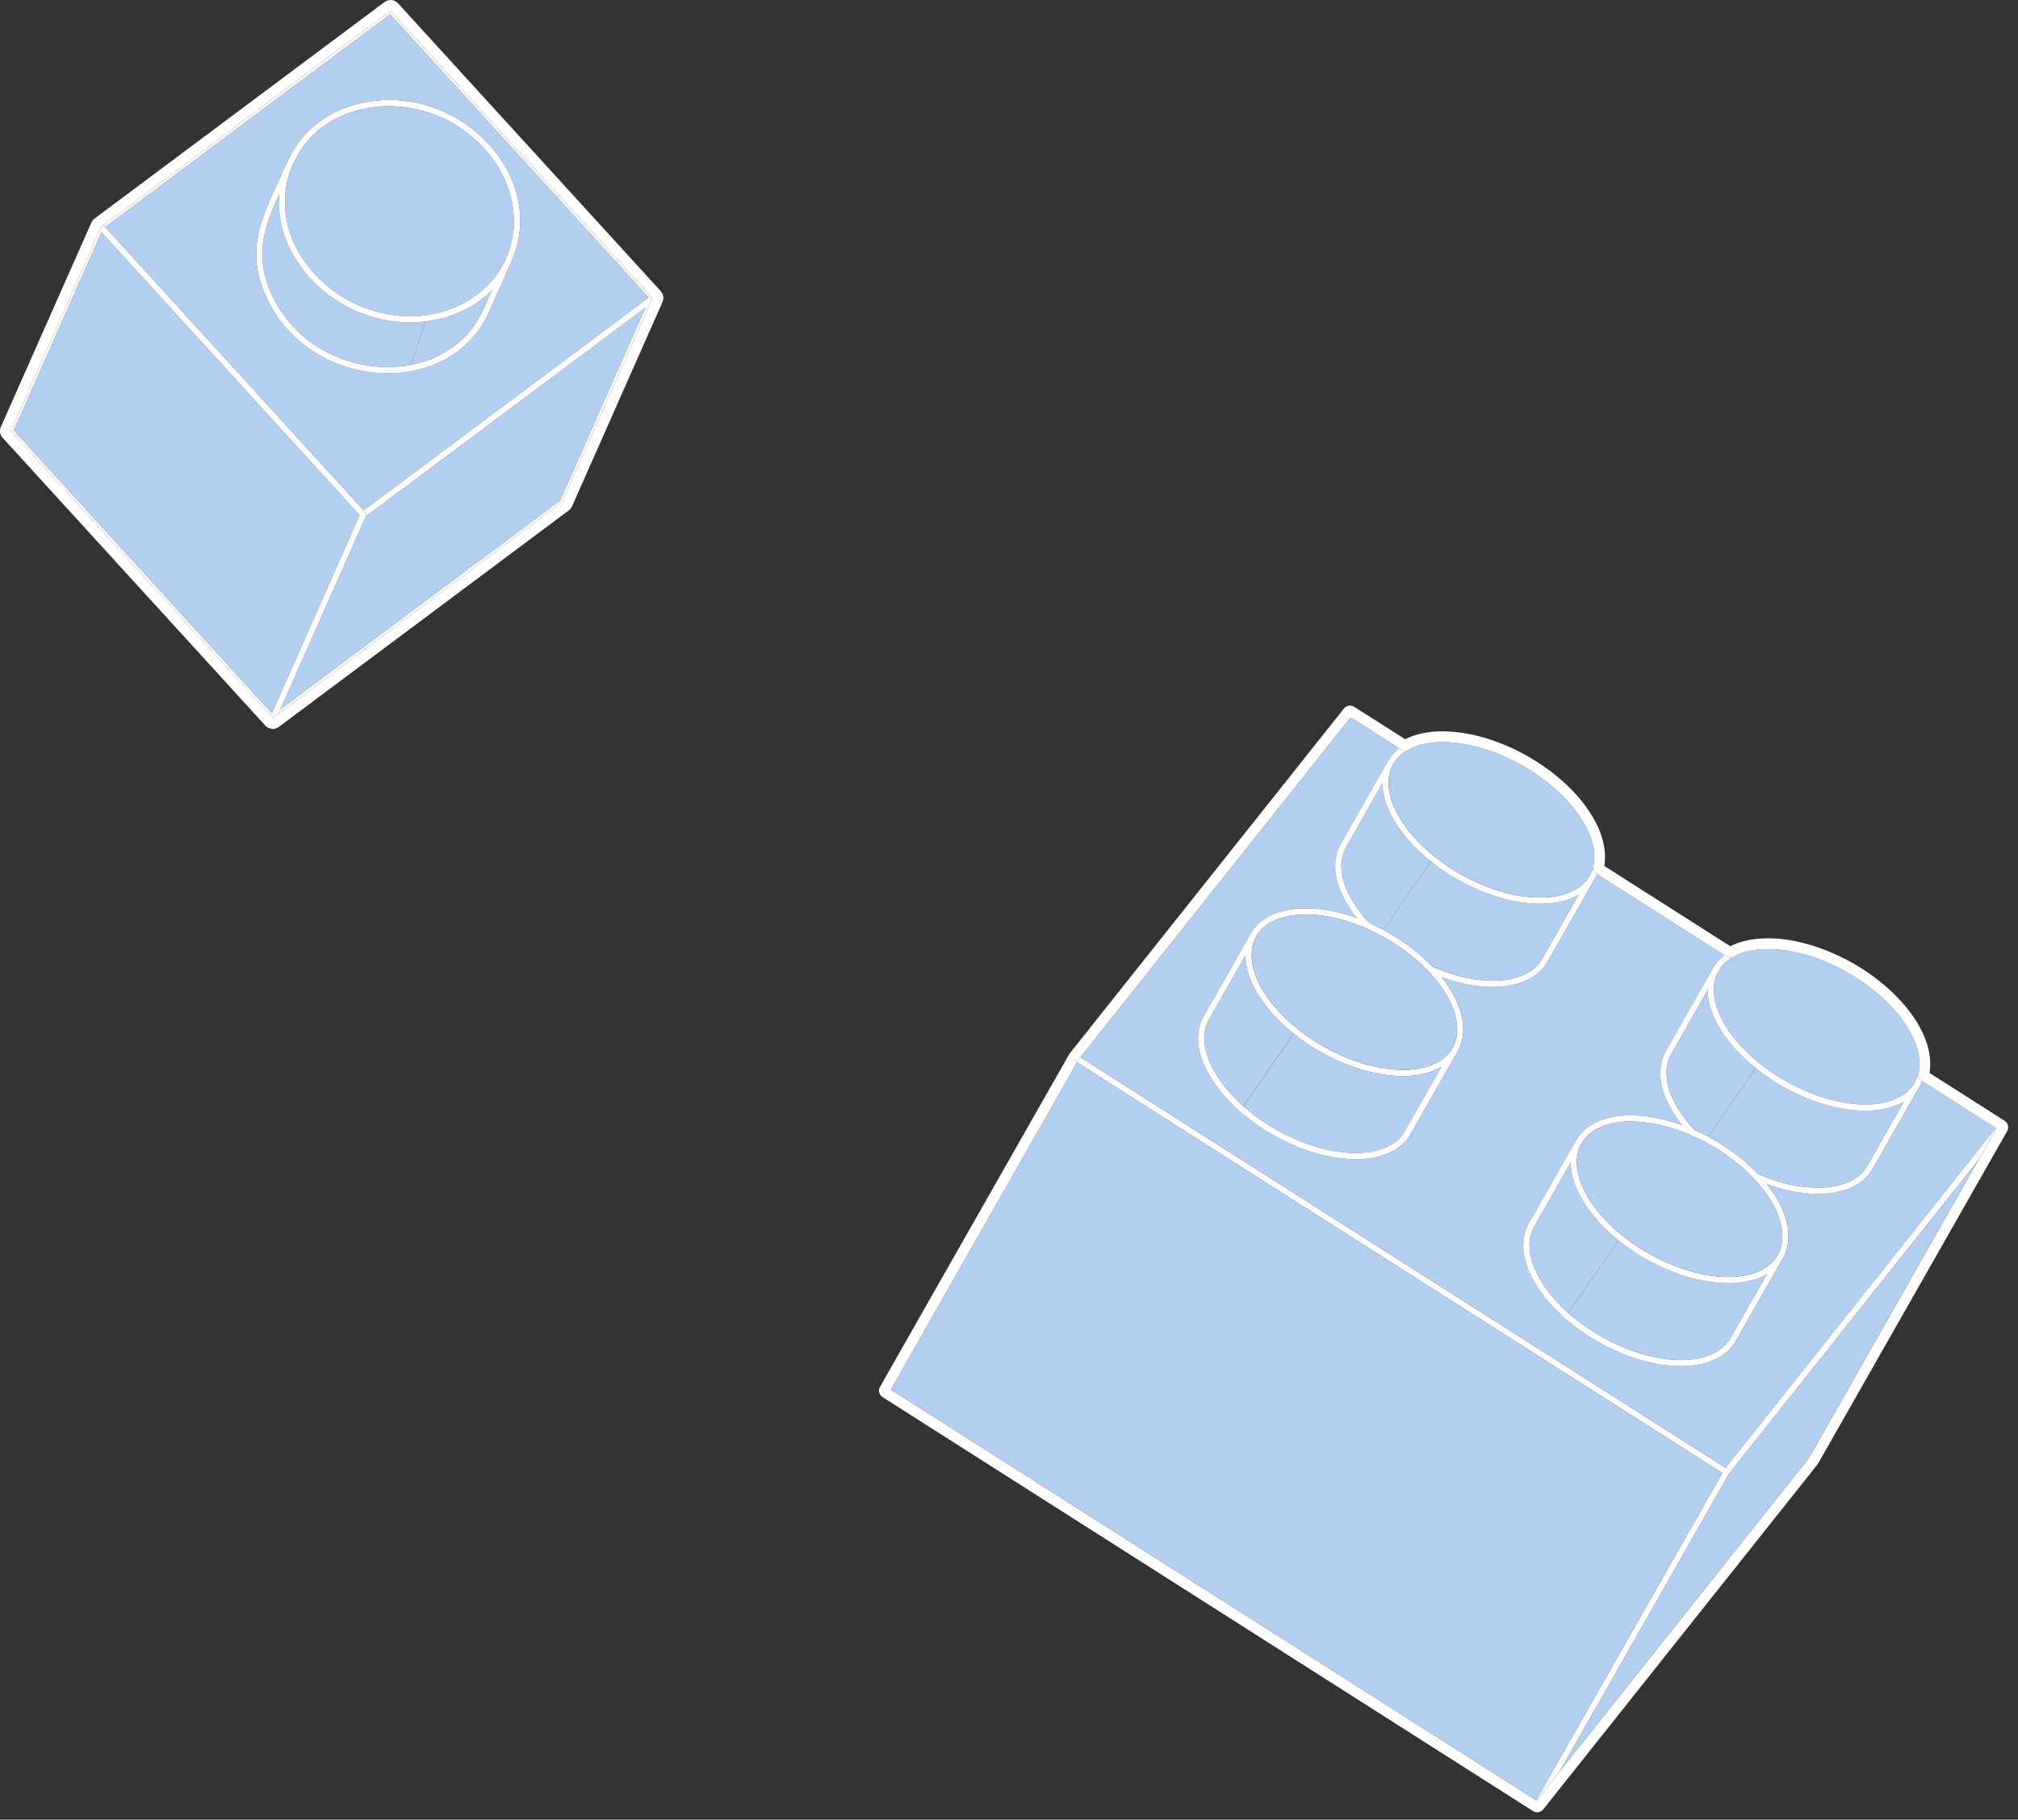 <svg width="163" height="147" viewBox="0 0 163 147" fill="none" xmlns="http://www.w3.org/2000/svg">
<rect x="0" y="0" width="163" height="147" fill="#333333" stroke="none"/>
<path d="M35.353 28.778C35.998 28.459 36.603 28.056 37.153 27.568C38.03 26.792 38.503 26.118 39.078 24.93C39.337 24.344 39.56 23.841 39.751 23.412C38.964 24.228 37.999 24.866 36.882 25.317C36.786 25.357 36.688 25.397 36.589 25.433C35.87 25.701 35.118 25.883 34.35 25.973L33.194 29.48C33.963 29.334 34.686 29.098 35.351 28.778H35.353Z" fill="#B3CFEF"/>
<path d="M33.196 29.48L34.351 25.973C33.949 26.021 33.545 26.046 33.137 26.046C30.356 26.046 27.496 24.938 25.377 22.808C23.327 20.749 22.347 18.196 22.548 15.695C21.268 18.517 20.515 20.759 22.034 23.951C23.705 27.466 27.401 29.699 31.453 29.654C32.055 29.646 32.638 29.587 33.197 29.48H33.196Z" fill="#B3CFEF"/>
<path d="M52.16 24.834L37.176 36.024L29.544 41.724L24.809 52.419L22.645 57.309L45.261 40.419L52.16 24.834Z" fill="#B3CFEF"/>
<path d="M25.728 22.459C27.752 24.493 30.483 25.553 33.135 25.554C35.063 25.554 36.947 24.994 38.488 23.841C39.451 23.121 40.196 22.244 40.706 21.264C40.794 21.064 40.842 20.956 40.861 20.914C40.864 20.899 40.869 20.884 40.875 20.87C41.214 20.104 41.417 19.306 41.489 18.501C41.491 18.466 41.495 18.433 41.498 18.398C41.55 17.561 41.463 16.692 41.23 15.815C41.061 15.182 40.828 14.577 40.539 14.007C40.237 13.437 39.867 12.885 39.43 12.36C38.033 10.682 36.172 9.511 34.16 8.951C33.672 8.821 33.168 8.721 32.651 8.658C32.235 8.607 31.825 8.581 31.422 8.578C30.674 8.578 29.924 8.663 29.188 8.839C27.773 9.176 26.584 9.765 25.628 10.597C25.582 10.637 25.536 10.678 25.491 10.719C25.471 10.737 25.453 10.756 25.433 10.774C25.32 10.881 25.21 10.99 25.104 11.103C25.093 11.114 25.082 11.126 25.072 11.137C24.977 11.24 24.885 11.346 24.796 11.454C24.768 11.487 24.74 11.519 24.714 11.553C24.682 11.594 24.651 11.634 24.618 11.675C24.284 12.116 23.991 12.6 23.744 13.13C23.713 13.195 23.689 13.247 23.664 13.291C22.328 16.339 23.104 19.825 25.73 22.462L25.728 22.459Z" fill="#B3CFEF"/>
<path d="M52.402 24.034L31.513 1.145L8.488 18.342L18.527 29.342L29.376 41.23L52.403 24.033L52.402 24.034ZM21.585 24.166C19.805 20.422 21.005 17.837 22.523 14.564C22.743 14.09 22.97 13.601 23.195 13.091C23.208 13.064 23.224 13.04 23.244 13.019C23.256 12.993 23.276 12.952 23.292 12.916C24.668 9.955 27.194 8.8 29.071 8.352C32.959 7.426 37.174 8.873 39.809 12.039C42.06 14.742 42.63 18.114 41.33 21.061C41.32 21.094 41.307 21.124 41.298 21.146C41.265 21.223 41.196 21.375 41.061 21.68C40.82 22.223 40.363 23.251 39.501 25.197C38.139 28.253 35.133 30.104 31.456 30.149C31.409 30.149 31.363 30.149 31.316 30.149C27.128 30.149 23.318 27.811 21.584 24.163L21.585 24.166Z" fill="#B3CFEF"/>
<path d="M31.512 1.145L52.401 24.034L29.374 41.231L18.524 29.344L29.525 41.398C29.591 41.469 29.608 41.575 29.568 41.665L29.542 41.725L37.175 36.024L52.157 24.834L45.259 40.42L22.644 57.309L22.486 57.665L45.414 40.542L52.47 24.602L52.7 24.081L31.536 0.89L8.357 18.202L8.485 18.343L31.511 1.146L31.512 1.145Z" fill="white"/>
<path d="M31.458 30.149C35.135 30.104 38.141 28.253 39.502 25.197C40.363 23.251 40.821 22.223 41.062 21.68C41.199 21.375 41.266 21.223 41.299 21.146C41.309 21.125 41.322 21.095 41.331 21.061C42.629 18.114 42.062 14.742 39.81 12.039C37.174 8.873 32.959 7.425 29.073 8.352C27.196 8.8 24.669 9.955 23.293 12.916C23.276 12.954 23.257 12.993 23.245 13.019C23.225 13.04 23.209 13.064 23.197 13.091C22.971 13.601 22.744 14.09 22.525 14.564C21.006 17.836 19.807 20.422 21.586 24.166C23.32 27.814 27.13 30.152 31.319 30.152C31.366 30.152 31.412 30.152 31.459 30.152L31.458 30.149ZM23.742 13.126C23.989 12.597 24.281 12.112 24.616 11.672C24.648 11.631 24.679 11.589 24.711 11.549C24.737 11.515 24.766 11.483 24.793 11.45C24.883 11.342 24.974 11.235 25.07 11.134C25.081 11.123 25.092 11.11 25.102 11.099C25.209 10.986 25.318 10.877 25.43 10.771C25.45 10.752 25.469 10.733 25.489 10.715C25.533 10.674 25.579 10.633 25.625 10.593C26.582 9.763 27.771 9.173 29.185 8.835C29.922 8.659 30.672 8.575 31.419 8.574C31.822 8.578 32.232 8.604 32.649 8.654C33.166 8.718 33.669 8.817 34.158 8.947C36.17 9.507 38.03 10.679 39.427 12.356C39.865 12.882 40.234 13.434 40.537 14.003C40.826 14.575 41.06 15.179 41.227 15.811C41.46 16.688 41.547 17.557 41.495 18.394C41.493 18.429 41.489 18.462 41.486 18.497C41.413 19.304 41.211 20.101 40.873 20.866C40.867 20.881 40.862 20.896 40.858 20.91C40.839 20.953 40.792 21.061 40.703 21.26C40.194 22.241 39.449 23.118 38.485 23.837C36.944 24.99 35.06 25.55 33.132 25.55C30.481 25.55 27.75 24.491 25.725 22.455C23.099 19.816 22.323 16.331 23.659 13.283C23.684 13.24 23.709 13.188 23.739 13.122L23.742 13.126ZM22.032 23.953C20.514 20.759 21.266 18.518 22.547 15.697C22.346 18.196 23.326 20.749 25.376 22.81C27.494 24.939 30.354 26.047 33.136 26.047C33.543 26.047 33.948 26.023 34.35 25.974C35.118 25.883 35.87 25.703 36.589 25.434C36.687 25.397 36.784 25.358 36.882 25.319C37.999 24.869 38.964 24.229 39.751 23.413C39.56 23.842 39.338 24.346 39.078 24.932C38.503 26.119 38.03 26.795 37.153 27.57C36.602 28.056 35.997 28.46 35.353 28.78C34.687 29.099 33.963 29.335 33.196 29.481C32.636 29.588 32.054 29.647 31.451 29.655C27.4 29.701 23.704 27.467 22.032 23.953Z" fill="white"/>
<path d="M8.192 18.755L1.103 34.769L21.963 57.625L29.052 41.612L8.192 18.755Z" fill="#B3CFEF"/>
<path d="M22.487 57.665L22.645 57.309L24.809 52.419L29.544 41.725L29.57 41.665C29.609 41.575 29.592 41.471 29.526 41.398L18.526 29.343L8.487 18.343L8.358 18.202L8.171 18.342C8.171 18.342 8.168 18.345 8.167 18.346C8.164 18.349 8.163 18.353 8.161 18.357L0.878 34.806L22.042 57.998L22.487 57.666V57.665ZM1.103 34.769L8.193 18.756L29.051 41.612L21.963 57.627L1.103 34.769Z" fill="white"/>
<path d="M21.488 58.67C21.502 58.684 21.516 58.696 21.528 58.706C21.543 58.719 21.559 58.73 21.576 58.74C21.59 58.748 21.604 58.757 21.618 58.766C21.652 58.786 21.687 58.803 21.721 58.818C21.742 58.827 21.764 58.835 21.781 58.841C21.818 58.854 21.857 58.862 21.895 58.87C21.913 58.874 21.933 58.877 21.957 58.88C21.985 58.882 22.014 58.884 22.041 58.884C22.068 58.884 22.097 58.882 22.124 58.879C22.128 58.879 22.132 58.879 22.135 58.879C22.148 58.877 22.159 58.875 22.166 58.874C22.212 58.866 22.247 58.854 22.257 58.85C22.289 58.841 22.32 58.833 22.349 58.82C22.392 58.802 22.428 58.782 22.454 58.765C22.474 58.755 22.497 58.741 22.522 58.721L45.948 41.227C46.06 41.144 46.149 41.032 46.205 40.906L53.514 24.394C53.52 24.379 53.526 24.362 53.532 24.344C53.557 24.276 53.573 24.212 53.579 24.15C53.581 24.135 53.582 24.119 53.582 24.102C53.584 24.038 53.578 23.971 53.565 23.903C53.561 23.887 53.558 23.871 53.553 23.855C53.532 23.779 53.502 23.708 53.462 23.643C53.455 23.633 53.446 23.619 53.437 23.607C53.417 23.578 53.396 23.55 53.371 23.522L32.147 0.265C31.864 -0.044 31.399 -0.089 31.063 0.162L7.64 17.657C7.631 17.663 7.623 17.67 7.615 17.676C7.607 17.684 7.598 17.691 7.59 17.699C7.556 17.728 7.526 17.759 7.501 17.789C7.488 17.806 7.474 17.824 7.463 17.841C7.443 17.87 7.426 17.898 7.408 17.929C7.398 17.945 7.39 17.964 7.382 17.979L0.069 34.488C-0.061 34.782 -0.005 35.125 0.212 35.363L21.435 58.62C21.454 58.639 21.472 58.657 21.488 58.67ZM8.162 18.347C8.162 18.347 8.158 18.351 8.156 18.352C8.158 18.351 8.159 18.348 8.162 18.347ZM8.161 18.356C8.161 18.356 8.164 18.348 8.167 18.345C8.168 18.345 8.169 18.342 8.171 18.341L8.358 18.201L31.537 0.888L52.702 24.08L52.471 24.601L45.415 40.541L22.487 57.664L22.042 57.996L0.878 34.805L8.161 18.356Z" fill="white"/>
<path d="M138.023 91.847C138.231 91.959 138.435 92.074 138.637 92.193C138.641 92.196 138.645 92.198 138.65 92.201C139.095 92.463 139.525 92.746 139.937 93.045C139.973 93.071 140.008 93.098 140.044 93.124C140.123 93.181 140.201 93.24 140.276 93.298C140.394 93.387 140.509 93.479 140.623 93.57C140.639 93.583 140.654 93.597 140.67 93.609C140.796 93.712 140.918 93.815 141.04 93.92C141.046 93.925 141.052 93.931 141.06 93.937C141.397 94.233 141.715 94.535 142.008 94.845C142.014 94.847 142.019 94.85 142.025 94.852C142.082 94.877 142.142 94.902 142.203 94.927C142.245 94.944 142.288 94.961 142.333 94.98C142.339 94.982 142.345 94.985 142.35 94.987C142.966 95.234 143.849 95.54 144.843 95.741C144.909 95.755 144.976 95.767 145.043 95.779C145.055 95.782 145.068 95.784 145.079 95.787C145.622 95.884 146.189 95.944 146.767 95.949C147.259 95.953 147.924 95.913 148.589 95.74C148.654 95.722 148.718 95.705 148.782 95.685C148.783 95.685 148.784 95.685 148.785 95.684C149.502 95.466 150.068 95.126 150.479 94.672C150.481 94.67 150.482 94.668 150.485 94.666C150.551 94.593 150.613 94.518 150.67 94.438C150.673 94.433 150.677 94.428 150.681 94.422C150.738 94.343 150.791 94.262 150.839 94.177C151.822 92.45 152.804 90.724 153.786 88.998C153.62 89.094 153.443 89.182 153.254 89.262C152.746 89.475 152.21 89.6 151.675 89.666C151.653 89.668 151.63 89.671 151.609 89.673C151.5 89.686 151.391 89.697 151.283 89.704C151.281 89.704 151.279 89.704 151.278 89.704C151.261 89.704 151.243 89.705 151.226 89.707C151.045 89.718 150.864 89.725 150.687 89.725C150.676 89.725 150.663 89.725 150.652 89.725C150.648 89.725 150.646 89.725 150.642 89.725C150.564 89.725 150.489 89.723 150.412 89.722C149.32 89.693 148.27 89.48 147.358 89.21C147.341 89.205 147.322 89.198 147.305 89.193C147.205 89.164 147.107 89.133 147.011 89.102C146.994 89.096 146.977 89.091 146.959 89.084C146.715 89.004 146.484 88.922 146.267 88.839C146.263 88.838 146.258 88.835 146.254 88.834C146.14 88.791 146.029 88.747 145.924 88.704C144.434 88.094 143.033 87.266 141.816 86.283L137.978 91.821C137.994 91.83 138.009 91.839 138.025 91.847H138.023Z" fill="#B3CFEF"/>
<path d="M139.798 108.054L140.861 106.185C141.48 105.098 142.099 104.012 142.716 102.925C142.68 102.946 142.644 102.963 142.608 102.982C142.565 103.005 142.523 103.029 142.479 103.05C142.428 103.075 142.379 103.099 142.327 103.123C142.292 103.139 142.257 103.154 142.223 103.169C142.127 103.21 142.03 103.247 141.934 103.282C141.905 103.291 141.877 103.303 141.849 103.311C141.792 103.33 141.737 103.349 141.68 103.365C141.646 103.375 141.613 103.384 141.579 103.393C141.494 103.417 141.409 103.439 141.324 103.459C141.279 103.469 141.236 103.48 141.191 103.489C141.145 103.499 141.099 103.507 141.055 103.516C140.999 103.527 140.943 103.536 140.889 103.546C140.856 103.551 140.823 103.557 140.791 103.562C140.706 103.574 140.625 103.585 140.543 103.594C140.517 103.596 140.492 103.6 140.467 103.603C140.379 103.611 140.294 103.62 140.211 103.626C140.092 103.635 139.973 103.64 139.855 103.644C139.824 103.644 139.792 103.644 139.761 103.645C139.702 103.645 139.645 103.647 139.587 103.647C139.559 103.647 139.53 103.646 139.502 103.646C139.459 103.646 139.417 103.645 139.375 103.644C139.293 103.641 139.213 103.639 139.132 103.635C139.094 103.632 139.054 103.631 139.016 103.629C138.93 103.624 138.846 103.618 138.761 103.61C138.727 103.608 138.693 103.604 138.659 103.601C138.567 103.593 138.476 103.583 138.386 103.572C138.36 103.568 138.332 103.565 138.306 103.562C138.201 103.548 138.096 103.533 137.992 103.517C137.982 103.516 137.97 103.515 137.961 103.512C137.607 103.456 137.263 103.384 136.933 103.304C136.914 103.299 136.897 103.294 136.878 103.29C136.79 103.268 136.702 103.246 136.616 103.222C136.588 103.215 136.562 103.207 136.535 103.2C136.458 103.179 136.383 103.156 136.307 103.134C136.277 103.125 136.246 103.115 136.216 103.107C136.146 103.086 136.076 103.065 136.008 103.042C135.977 103.032 135.945 103.023 135.914 103.013C135.848 102.992 135.784 102.969 135.721 102.948C135.69 102.937 135.657 102.927 135.626 102.916C135.563 102.894 135.502 102.873 135.442 102.85C135.412 102.84 135.383 102.829 135.354 102.818C135.29 102.794 135.228 102.771 135.168 102.747C135.144 102.739 135.119 102.729 135.096 102.72C135.013 102.688 134.931 102.656 134.853 102.623C133.361 102.016 131.957 101.185 130.733 100.195L126.671 106.057C126.768 106.143 126.866 106.228 126.965 106.312C127.147 106.466 127.334 106.617 127.526 106.764C128.87 107.793 130.441 108.639 132.016 109.181C133.914 109.837 135.768 110.03 137.237 109.725C137.318 109.708 137.398 109.69 137.476 109.671C138.016 109.534 138.445 109.338 138.784 109.118C139.282 108.794 139.587 108.417 139.773 108.095C139.773 108.094 139.779 108.084 139.788 108.069C139.789 108.066 139.79 108.064 139.792 108.062C139.794 108.058 139.795 108.054 139.798 108.05V108.054Z" fill="#B3CFEF"/>
<path d="M125.123 76.484C125.751 75.378 126.78 73.57 127.515 72.276C127.272 72.419 127.018 72.532 126.762 72.626C126.76 72.626 126.759 72.626 126.757 72.627C126.683 72.653 126.61 72.678 126.537 72.701C126.53 72.704 126.522 72.707 126.516 72.709C126.438 72.733 126.361 72.755 126.284 72.776C126.284 72.776 126.283 72.776 126.282 72.776C125.831 72.895 125.389 72.956 125.007 72.983C124.8 72.998 124.593 73.004 124.389 73.004C123.204 73.004 122.059 72.776 121.08 72.485C121.069 72.481 121.058 72.478 121.047 72.475C120.939 72.442 120.832 72.409 120.728 72.376C120.717 72.372 120.706 72.368 120.695 72.364C120.449 72.284 120.216 72.201 119.998 72.118C119.993 72.115 119.988 72.114 119.983 72.112C119.869 72.068 119.759 72.025 119.653 71.981C118.174 71.376 116.782 70.556 115.571 69.583L111.738 75.114C111.754 75.123 111.77 75.132 111.786 75.141C111.905 75.206 112.023 75.272 112.142 75.339C112.2 75.373 112.259 75.404 112.317 75.439C112.489 75.539 112.66 75.643 112.829 75.751C112.831 75.752 112.834 75.753 112.836 75.755C112.836 75.755 112.838 75.755 112.839 75.755C112.844 75.757 112.848 75.76 112.852 75.762C112.953 75.827 113.051 75.892 113.149 75.958C113.185 75.981 113.222 76.005 113.258 76.03C113.322 76.073 113.384 76.118 113.446 76.162C113.516 76.211 113.585 76.259 113.653 76.308C113.709 76.349 113.764 76.389 113.818 76.43C113.891 76.485 113.964 76.538 114.036 76.593C114.09 76.634 114.142 76.676 114.195 76.718C114.266 76.774 114.338 76.829 114.407 76.886C114.459 76.93 114.51 76.973 114.562 77.017C114.63 77.074 114.698 77.131 114.765 77.188C114.817 77.234 114.868 77.281 114.92 77.326C114.983 77.383 115.047 77.439 115.109 77.496C115.162 77.546 115.213 77.596 115.264 77.645C115.322 77.701 115.381 77.757 115.438 77.812C115.492 77.865 115.543 77.918 115.595 77.971C115.642 78.019 115.691 78.068 115.737 78.117C115.747 78.122 115.758 78.126 115.768 78.131C115.942 78.205 116.114 78.276 116.288 78.343C116.3 78.348 116.312 78.353 116.325 78.357C116.501 78.424 116.677 78.488 116.853 78.549C116.863 78.552 116.871 78.555 116.881 78.559C117.06 78.619 117.24 78.676 117.418 78.728C117.424 78.73 117.429 78.732 117.436 78.734C117.618 78.787 117.8 78.836 117.981 78.882C118.931 79.119 119.853 79.232 120.696 79.221C121.352 79.212 121.959 79.128 122.493 78.966C122.615 78.931 122.731 78.891 122.844 78.847C122.925 78.817 123 78.782 123.077 78.747C123.107 78.734 123.139 78.722 123.169 78.707C123.248 78.67 123.321 78.628 123.396 78.587C123.419 78.574 123.445 78.562 123.469 78.549C123.537 78.509 123.599 78.465 123.662 78.421C123.688 78.404 123.717 78.388 123.743 78.369C123.8 78.327 123.852 78.282 123.905 78.238C123.933 78.214 123.964 78.193 123.99 78.169C124.035 78.129 124.075 78.085 124.119 78.042C124.15 78.011 124.182 77.982 124.212 77.95C124.246 77.912 124.277 77.87 124.309 77.829C124.342 77.789 124.375 77.752 124.405 77.711C124.432 77.674 124.454 77.634 124.479 77.596C124.508 77.551 124.539 77.509 124.565 77.463C124.567 77.459 124.57 77.455 124.572 77.452C124.573 77.449 124.575 77.447 124.576 77.445L125.124 76.481L125.123 76.484Z" fill="#B3CFEF"/>
<path d="M116.288 86.285C116.26 86.3 116.234 86.315 116.207 86.329C116.114 86.376 116.017 86.42 115.917 86.463C115.818 86.505 115.717 86.542 115.617 86.578C115.582 86.59 115.548 86.6 115.513 86.611C115.446 86.634 115.379 86.655 115.312 86.674C115.271 86.687 115.229 86.697 115.187 86.708C115.125 86.724 115.064 86.74 115.002 86.754C114.957 86.764 114.914 86.772 114.869 86.782C114.81 86.795 114.75 86.807 114.69 86.817C114.644 86.825 114.599 86.832 114.553 86.839C114.494 86.848 114.434 86.857 114.376 86.865C114.33 86.872 114.284 86.877 114.24 86.882C114.18 86.888 114.121 86.894 114.061 86.899C114.017 86.903 113.971 86.906 113.926 86.91C113.865 86.914 113.806 86.918 113.746 86.92C113.703 86.922 113.66 86.924 113.616 86.926C113.554 86.929 113.492 86.929 113.43 86.93C113.4 86.93 113.369 86.931 113.34 86.931C113.329 86.931 113.319 86.931 113.307 86.931C113.27 86.931 113.234 86.931 113.198 86.93C113.144 86.93 113.089 86.929 113.035 86.926C112.996 86.926 112.959 86.924 112.921 86.921C112.869 86.919 112.817 86.916 112.766 86.914C112.727 86.911 112.69 86.909 112.653 86.906C112.602 86.903 112.553 86.899 112.503 86.895C112.466 86.891 112.43 86.889 112.394 86.885C112.344 86.88 112.295 86.875 112.245 86.87C112.21 86.867 112.176 86.863 112.142 86.859C112.091 86.853 112.042 86.847 111.993 86.841C111.962 86.837 111.93 86.833 111.9 86.828C111.846 86.821 111.794 86.812 111.741 86.805C111.717 86.801 111.692 86.797 111.669 86.793C111.593 86.781 111.519 86.769 111.447 86.756C109.176 86.349 106.845 85.271 104.924 83.832C104.78 83.724 104.639 83.614 104.498 83.501L100.434 89.367C100.522 89.445 100.61 89.522 100.7 89.599C102.177 90.846 103.924 91.839 105.754 92.469C106.576 92.751 107.389 92.948 108.164 93.056C108.177 93.057 108.19 93.06 108.203 93.061C108.282 93.072 108.36 93.081 108.439 93.09C108.475 93.093 108.512 93.098 108.548 93.102C108.649 93.112 108.749 93.121 108.848 93.128C108.857 93.128 108.867 93.129 108.877 93.13C108.959 93.137 109.038 93.14 109.119 93.144C109.184 93.147 109.253 93.149 109.323 93.15C109.339 93.15 109.355 93.15 109.372 93.15C109.71 93.155 110.092 93.142 110.487 93.092C110.552 93.083 110.616 93.076 110.681 93.065C110.687 93.065 110.693 93.064 110.699 93.062C110.793 93.047 110.885 93.03 110.976 93.011C112.013 92.796 112.814 92.338 113.312 91.678C113.312 91.676 113.315 91.675 113.316 91.673C113.35 91.628 113.381 91.583 113.412 91.537C113.445 91.487 113.477 91.435 113.508 91.381C113.512 91.375 113.516 91.369 113.521 91.363L116.092 86.843L116.456 86.202C116.404 86.232 116.348 86.26 116.295 86.289L116.288 86.285Z" fill="#B3CFEF"/>
<path d="M101.679 80.424C101.171 79.617 100.849 78.855 100.696 78.096C100.632 77.779 100.6 77.473 100.598 77.179L97.665 82.337C97.662 82.346 97.658 82.355 97.653 82.363C97.456 82.709 97.329 83.119 97.287 83.552C97.234 84.11 97.322 84.728 97.551 85.389C98.014 86.718 99.03 88.12 100.429 89.363L104.493 83.497C103.349 82.579 102.374 81.531 101.679 80.426V80.424Z" fill="#B3CFEF"/>
<path d="M114.66 68.793C113.754 67.936 112.172 66.198 111.764 64.175C111.7 63.859 111.666 63.553 111.664 63.261L108.718 68.44C108.503 68.822 108.375 69.276 108.346 69.766C108.343 69.835 108.34 69.906 108.34 69.978C108.338 71.921 109.908 73.822 110.583 74.55C110.589 74.556 110.594 74.562 110.6 74.568C110.982 74.736 111.362 74.919 111.737 75.119L115.57 69.586C115.254 69.332 114.949 69.068 114.659 68.794L114.66 68.793Z" fill="#B3CFEF"/>
<path d="M129.862 99.436C129.749 99.33 129.625 99.21 129.494 99.076C129.428 99.009 129.361 98.939 129.293 98.866C128.404 97.92 127.298 96.465 126.966 94.817C126.902 94.499 126.872 94.192 126.869 93.897L126.191 95.088C125.439 96.41 124.686 97.732 123.935 99.055C123.728 99.41 123.598 99.832 123.556 100.276C123.55 100.345 123.545 100.416 123.542 100.488C123.526 100.99 123.62 101.534 123.821 102.111C124.281 103.434 125.288 104.825 126.671 106.06L130.733 100.197C130.431 99.953 130.14 99.699 129.861 99.435L129.862 99.436Z" fill="#B3CFEF"/>
<path d="M137.938 79.974C136.955 81.702 135.972 83.43 134.988 85.16C134.768 85.549 134.641 86.014 134.616 86.516C134.612 86.588 134.611 86.66 134.611 86.733C134.626 88.66 136.169 90.535 136.87 91.287C137.245 91.451 137.615 91.63 137.977 91.823L141.815 86.284C141.508 86.036 141.212 85.779 140.931 85.513C140.025 84.659 138.443 82.922 138.035 80.895C137.97 80.579 137.939 80.272 137.938 79.974Z" fill="#B3CFEF"/>
<path d="M129.485 136.926L125.963 143.119L146.094 117.796L159.785 93.729L139.654 119.052L129.485 136.926Z" fill="#B3CFEF"/>
<path d="M152.201 80.748C150.838 79.461 149.165 78.391 147.361 77.656C145.789 77.014 144.191 76.672 142.795 76.672C142.602 76.672 142.413 76.678 142.229 76.692C141.285 76.76 140.491 76.991 139.873 77.37C139.871 77.371 139.87 77.374 139.867 77.375C139.756 77.443 139.651 77.515 139.552 77.592C139.536 77.604 139.52 77.618 139.504 77.632C139.472 77.658 139.439 77.684 139.41 77.711C139.381 77.736 139.355 77.762 139.328 77.787C139.308 77.805 139.288 77.823 139.27 77.841C139.242 77.868 139.216 77.897 139.19 77.925C139.173 77.945 139.153 77.964 139.136 77.984C139.128 77.992 139.121 78.002 139.113 78.011C139.004 78.14 138.908 78.277 138.821 78.425C138.442 79.084 138.336 79.896 138.52 80.795C138.9 82.688 140.406 84.337 141.269 85.151C142.627 86.434 144.3 87.504 146.109 88.245C147.375 88.761 149.294 89.347 151.241 89.208C152.684 89.107 153.827 88.594 154.46 87.762C154.52 87.684 154.573 87.603 154.624 87.521C154.63 87.51 154.636 87.5 154.643 87.489C154.646 87.478 154.653 87.467 154.658 87.456C154.754 87.286 154.835 87.102 154.897 86.911C154.897 86.911 154.896 86.919 154.894 86.925C154.898 86.901 154.907 86.88 154.917 86.859C154.927 86.827 154.935 86.794 154.944 86.761C154.975 86.64 154.998 86.516 155.015 86.387C155.015 86.378 155.016 86.368 155.017 86.36C155.023 86.31 155.028 86.26 155.032 86.21C155.034 86.166 155.037 86.123 155.038 86.078C155.038 86.065 155.038 86.051 155.039 86.036C155.046 85.741 155.016 85.429 154.95 85.102C154.566 83.209 153.062 81.56 152.201 80.746V80.748Z" fill="#B3CFEF"/>
<path d="M161.218 91.128C158.256 89.244 156.71 88.257 155.901 87.742C155.606 87.553 155.404 87.424 155.269 87.339C155.22 87.453 155.167 87.563 155.109 87.67C155.104 87.682 155.099 87.693 155.093 87.705C153.82 89.945 152.545 92.182 151.271 94.422C150.8 95.245 150.011 95.829 148.929 96.159C146.741 96.827 144.252 96.205 142.71 95.653C142.739 95.691 142.77 95.73 142.8 95.769C142.82 95.796 142.84 95.822 142.86 95.846C142.935 95.947 143.012 96.05 143.088 96.157C143.114 96.195 143.139 96.232 143.165 96.269C143.227 96.36 143.289 96.453 143.351 96.549C143.362 96.567 143.374 96.584 143.385 96.601C143.405 96.632 143.421 96.662 143.44 96.692C143.452 96.713 143.466 96.734 143.478 96.756C143.777 97.251 144.006 97.731 144.168 98.205C144.171 98.216 144.175 98.228 144.179 98.239C144.2 98.302 144.221 98.365 144.239 98.43C144.249 98.463 144.259 98.497 144.268 98.53C144.282 98.577 144.295 98.624 144.306 98.673C144.327 98.758 144.349 98.844 144.366 98.929C144.382 99.012 144.397 99.094 144.409 99.176C144.413 99.198 144.415 99.219 144.419 99.242C144.429 99.316 144.439 99.39 144.445 99.465C144.445 99.475 144.448 99.486 144.448 99.496C144.454 99.568 144.458 99.64 144.46 99.71C144.46 99.737 144.461 99.766 144.463 99.793C144.463 99.848 144.463 99.901 144.463 99.954C144.463 99.995 144.46 100.036 144.459 100.077C144.456 100.123 144.454 100.169 144.45 100.214C144.446 100.252 144.443 100.289 144.439 100.328C144.435 100.357 144.432 100.387 144.428 100.417C144.418 100.491 144.406 100.563 144.391 100.635C144.387 100.655 144.383 100.675 144.378 100.694C144.368 100.738 144.358 100.781 144.347 100.825C144.342 100.844 144.336 100.864 144.33 100.885C144.32 100.92 144.311 100.956 144.3 100.991C144.272 101.08 144.238 101.168 144.201 101.256C144.191 101.28 144.181 101.304 144.171 101.328C144.161 101.35 144.151 101.371 144.142 101.394C144.122 101.437 144.099 101.48 144.077 101.524C144.073 101.531 144.07 101.539 144.066 101.545C144.057 101.562 144.049 101.58 144.04 101.596C144.035 101.608 144.03 101.619 144.024 101.63C143.114 103.232 142.203 104.832 141.292 106.433L140.23 108.297C140.223 108.312 140.214 108.327 140.206 108.342C139.821 109.009 139.014 109.869 137.337 110.216C135.782 110.538 133.836 110.34 131.855 109.654C129.997 109.017 128.147 107.966 126.645 106.695C125.042 105.342 123.873 103.772 123.352 102.276C123.32 102.186 123.292 102.095 123.264 102.006C123.077 101.379 123.008 100.782 123.061 100.231C123.111 99.716 123.263 99.224 123.505 98.81C124.255 97.49 125.007 96.167 125.76 94.845L127.231 92.258C127.431 91.862 127.714 91.513 128.071 91.214C128.083 91.204 128.095 91.194 128.108 91.183C128.17 91.132 128.233 91.082 128.3 91.035C128.331 91.013 128.364 90.992 128.395 90.971C128.449 90.935 128.501 90.9 128.555 90.867C128.607 90.835 128.663 90.805 128.718 90.775C128.757 90.753 128.797 90.731 128.838 90.709C128.935 90.66 129.035 90.614 129.138 90.569C129.14 90.569 129.143 90.567 129.145 90.566C129.148 90.566 129.149 90.564 129.152 90.563C129.217 90.536 129.283 90.51 129.35 90.485C129.372 90.476 129.393 90.47 129.416 90.462C129.464 90.444 129.511 90.428 129.561 90.412C129.587 90.403 129.613 90.396 129.637 90.388C129.683 90.375 129.729 90.36 129.776 90.347C129.802 90.34 129.83 90.333 129.857 90.325C129.904 90.313 129.951 90.3 129.999 90.289C130.025 90.283 130.05 90.277 130.076 90.271C130.128 90.259 130.18 90.248 130.233 90.237C130.255 90.232 130.276 90.228 130.298 90.224C130.365 90.211 130.433 90.199 130.502 90.189C130.509 90.189 130.515 90.186 130.523 90.185C130.599 90.173 130.678 90.163 130.756 90.153C130.768 90.152 130.782 90.15 130.794 90.149C130.857 90.142 130.922 90.135 130.986 90.129C131.01 90.127 131.032 90.126 131.056 90.124C131.11 90.121 131.165 90.116 131.221 90.113C131.247 90.112 131.273 90.111 131.299 90.109C131.352 90.107 131.405 90.105 131.459 90.103C131.485 90.103 131.511 90.102 131.537 90.101C131.592 90.101 131.647 90.1 131.703 90.1C131.726 90.1 131.751 90.1 131.775 90.1C131.838 90.1 131.902 90.101 131.966 90.103C131.982 90.103 131.997 90.103 132.013 90.103C132.094 90.106 132.175 90.109 132.257 90.114C132.259 90.114 132.263 90.114 132.266 90.114C132.342 90.119 132.419 90.124 132.495 90.13C132.517 90.133 132.541 90.134 132.563 90.137C132.62 90.142 132.677 90.147 132.734 90.153C132.763 90.155 132.79 90.159 132.818 90.162C132.871 90.168 132.923 90.174 132.976 90.18C133.004 90.184 133.034 90.188 133.063 90.191C133.115 90.199 133.167 90.205 133.219 90.214C133.247 90.217 133.276 90.222 133.304 90.226C133.359 90.235 133.415 90.243 133.469 90.253C133.494 90.257 133.519 90.261 133.544 90.266C133.618 90.278 133.691 90.292 133.764 90.306C133.769 90.306 133.774 90.309 133.78 90.309C133.86 90.324 133.938 90.34 134.016 90.357C134.041 90.362 134.066 90.368 134.09 90.374C134.144 90.385 134.197 90.397 134.25 90.409C134.28 90.417 134.311 90.423 134.341 90.43C134.388 90.442 134.436 90.453 134.483 90.465C134.516 90.473 134.547 90.481 134.579 90.489C134.625 90.501 134.67 90.512 134.716 90.525C134.747 90.533 134.78 90.542 134.811 90.551C134.858 90.563 134.905 90.577 134.952 90.59C134.98 90.599 135.009 90.606 135.037 90.615C135.092 90.631 135.147 90.647 135.201 90.665C135.221 90.671 135.242 90.677 135.262 90.683C135.335 90.706 135.408 90.729 135.481 90.753C135.501 90.759 135.521 90.766 135.539 90.773C135.593 90.79 135.647 90.809 135.699 90.827C135.725 90.836 135.751 90.846 135.778 90.854C135.809 90.866 135.841 90.877 135.872 90.888C135.088 89.895 134.126 88.348 134.114 86.739C134.109 86.068 134.263 85.439 134.555 84.918C135.831 82.678 137.104 80.439 138.377 78.199C138.383 78.188 138.391 78.177 138.399 78.167C138.629 77.776 138.921 77.448 139.287 77.172C134.253 73.967 131.623 72.291 130.249 71.416C129.59 70.997 129.212 70.755 129 70.621C128.948 70.748 128.889 70.871 128.821 70.988L125.011 77.685C125.011 77.685 125.007 77.691 125.007 77.692C125.005 77.697 125.004 77.698 125.001 77.703C124.556 78.481 123.828 79.046 122.835 79.383C122.77 79.405 122.702 79.426 122.633 79.448C120.96 79.95 119.114 79.682 117.859 79.369C117.391 79.253 116.917 79.108 116.444 78.938C116.446 78.941 116.449 78.944 116.45 78.947C116.459 78.958 116.467 78.968 116.475 78.979C116.519 79.035 116.563 79.092 116.607 79.15C116.624 79.171 116.64 79.192 116.656 79.213C116.694 79.265 116.734 79.319 116.772 79.372C116.786 79.392 116.801 79.41 116.814 79.431C116.867 79.503 116.917 79.578 116.967 79.652C116.973 79.662 116.979 79.671 116.986 79.681C117.029 79.746 117.072 79.813 117.116 79.881C117.131 79.905 117.145 79.928 117.159 79.952C117.195 80.01 117.231 80.07 117.266 80.129C117.279 80.152 117.292 80.174 117.305 80.196C117.351 80.277 117.397 80.359 117.442 80.44C117.445 80.448 117.449 80.455 117.453 80.463C117.493 80.538 117.531 80.614 117.568 80.691C117.581 80.716 117.593 80.742 117.604 80.766C117.634 80.83 117.662 80.893 117.691 80.957C117.702 80.982 117.713 81.007 117.724 81.033C117.762 81.12 117.797 81.208 117.831 81.297C117.832 81.302 117.835 81.307 117.836 81.311C117.867 81.395 117.897 81.479 117.925 81.565C117.934 81.592 117.943 81.619 117.951 81.647C117.972 81.713 117.992 81.781 118.011 81.849C118.018 81.876 118.026 81.903 118.033 81.93C118.057 82.023 118.079 82.116 118.099 82.209C118.111 82.273 118.124 82.336 118.133 82.398C118.137 82.42 118.14 82.441 118.143 82.463C118.15 82.504 118.156 82.544 118.161 82.584C118.164 82.61 118.166 82.635 118.169 82.661C118.173 82.697 118.178 82.733 118.181 82.767C118.183 82.794 118.184 82.82 118.185 82.847C118.188 82.88 118.19 82.915 118.192 82.948C118.193 82.975 118.193 83.001 118.194 83.029C118.194 83.061 118.197 83.094 118.197 83.127C118.197 83.154 118.197 83.18 118.197 83.206C118.197 83.238 118.197 83.27 118.195 83.302C118.195 83.328 118.193 83.355 118.19 83.381C118.189 83.412 118.187 83.443 118.185 83.474C118.183 83.5 118.181 83.526 118.178 83.552C118.176 83.583 118.172 83.613 118.168 83.644C118.164 83.67 118.161 83.694 118.157 83.721C118.152 83.75 118.148 83.78 118.143 83.81C118.138 83.836 118.133 83.861 118.128 83.885C118.122 83.915 118.117 83.944 118.111 83.973C118.106 83.998 118.099 84.023 118.093 84.048C118.085 84.076 118.079 84.105 118.071 84.133C118.065 84.158 118.057 84.183 118.049 84.208C118.04 84.236 118.033 84.263 118.024 84.291C118.017 84.316 118.007 84.339 118 84.364C117.99 84.391 117.981 84.418 117.971 84.446C117.962 84.47 117.951 84.494 117.943 84.517C117.931 84.544 117.921 84.57 117.91 84.596C117.899 84.62 117.888 84.644 117.877 84.668C117.866 84.692 117.853 84.718 117.841 84.743C117.828 84.767 117.816 84.791 117.804 84.815C117.794 84.834 117.784 84.853 117.774 84.872C117.769 84.885 117.764 84.896 117.758 84.907L113.937 91.624C113.933 91.632 113.929 91.639 113.924 91.645C113.539 92.302 112.735 93.149 111.074 93.494C109.526 93.817 107.579 93.619 105.591 92.934C103.704 92.284 101.901 91.261 100.378 89.974C98.775 88.618 97.605 87.048 97.085 85.553C96.832 84.824 96.736 84.135 96.795 83.505C96.844 83.014 96.986 82.544 97.209 82.144C97.213 82.135 97.218 82.125 97.223 82.118L101.043 75.4C101.181 75.16 101.351 74.935 101.552 74.728C101.562 74.717 101.572 74.706 101.581 74.696C102.35 73.921 103.405 73.593 104.299 73.46C104.426 73.442 104.55 73.427 104.671 73.414C104.735 73.408 104.797 73.403 104.858 73.398C105.004 73.388 105.149 73.382 105.294 73.38C105.309 73.38 105.324 73.38 105.34 73.38C106.922 73.354 108.444 73.746 109.608 74.167C108.829 73.177 107.845 71.606 107.848 69.976C107.849 69.32 108.003 68.704 108.291 68.193L112.111 61.476C112.117 61.464 112.125 61.453 112.133 61.443C112.142 61.427 112.153 61.414 112.163 61.398C112.202 61.333 112.243 61.27 112.286 61.209C112.31 61.176 112.333 61.143 112.358 61.111C112.39 61.069 112.424 61.028 112.457 60.988C112.588 60.831 112.735 60.686 112.896 60.552C112.913 60.538 112.929 60.524 112.947 60.51C112.973 60.489 112.995 60.467 113.022 60.447C112.948 60.4 112.857 60.341 112.747 60.272C112.2 59.925 111.144 59.253 109.101 57.954L87.276 85.409L139.396 118.585L161.222 91.128H161.218Z" fill="#B3CFEF"/>
<path d="M161.256 91.148C158.294 89.263 156.739 88.272 155.922 87.751C155.501 87.481 155.27 87.335 155.135 87.252C154.99 87.163 154.913 87.001 154.93 86.835C154.933 86.815 154.935 86.794 154.94 86.774C154.94 86.77 154.941 86.766 154.943 86.761C154.934 86.795 154.925 86.827 154.915 86.859C154.905 86.88 154.898 86.901 154.893 86.925C154.893 86.919 154.896 86.913 154.896 86.911C154.834 87.103 154.753 87.287 154.656 87.456C154.65 87.467 154.645 87.477 154.641 87.489C154.635 87.5 154.629 87.51 154.623 87.521C154.573 87.603 154.519 87.684 154.459 87.762C153.826 88.594 152.683 89.107 151.24 89.208C149.291 89.347 147.373 88.761 146.108 88.245C144.299 87.504 142.625 86.434 141.268 85.151C140.405 84.337 138.899 82.688 138.518 80.795C138.336 79.896 138.44 79.084 138.82 78.425C138.906 78.276 139.003 78.139 139.112 78.011C139.12 78.002 139.127 77.992 139.135 77.984C139.152 77.964 139.171 77.945 139.189 77.925C139.215 77.897 139.241 77.868 139.268 77.841C139.287 77.823 139.307 77.804 139.327 77.787C139.354 77.76 139.38 77.736 139.409 77.711C139.44 77.684 139.471 77.658 139.503 77.632C139.519 77.618 139.535 77.604 139.551 77.592C139.649 77.515 139.754 77.443 139.866 77.375C139.868 77.374 139.87 77.371 139.872 77.37C140.49 76.992 141.284 76.76 142.228 76.692C142.412 76.678 142.601 76.672 142.794 76.672C144.189 76.672 145.787 77.014 147.36 77.656C149.165 78.393 150.838 79.461 152.199 80.748C153.061 81.562 154.565 83.211 154.949 85.104C155.015 85.431 155.044 85.742 155.038 86.039C155.046 85.742 155.018 85.433 154.954 85.11C154.954 85.108 154.954 85.105 154.953 85.104C154.568 83.21 153.063 81.561 152.202 80.747C150.839 79.46 149.166 78.39 147.361 77.654C146.094 77.136 144.175 76.548 142.228 76.688C141.331 76.753 140.568 76.963 139.956 77.316C139.943 77.323 139.929 77.329 139.916 77.335C139.784 77.394 139.63 77.384 139.508 77.306C134.542 74.144 131.866 72.44 130.426 71.523L130.261 71.417C129.613 71.005 129.227 70.759 129 70.618C128.948 70.586 128.904 70.558 128.868 70.536C128.703 70.437 128.623 70.241 128.672 70.055C128.803 69.552 128.807 68.989 128.683 68.382C128.542 67.682 128.242 66.975 127.766 66.22C126.604 64.373 124.895 63.05 123.662 62.264C123.655 62.26 123.647 62.255 123.64 62.25C121.135 60.655 118.262 59.801 115.957 59.967C115.07 60.029 114.308 60.241 113.691 60.596C113.549 60.676 113.376 60.672 113.239 60.584C113.191 60.553 113.122 60.509 113.025 60.447C112.948 60.397 112.854 60.338 112.735 60.262L112.576 60.162C111.99 59.79 110.948 59.128 109.095 57.948L87.267 85.405L87.11 85.603C87.11 85.603 87.107 85.607 87.106 85.609L71.949 112.256L124.106 145.456L125.948 143.139L146.095 117.798L159.797 93.709L161.255 91.147L161.256 91.148ZM140.93 85.514C141.211 85.781 141.507 86.037 141.813 86.285C143.032 87.268 144.432 88.096 145.922 88.706C146.027 88.75 146.137 88.793 146.251 88.836C146.256 88.838 146.261 88.84 146.265 88.841C146.482 88.924 146.713 89.006 146.957 89.087C146.974 89.093 146.991 89.098 147.009 89.104C147.106 89.135 147.203 89.166 147.303 89.196C147.32 89.201 147.339 89.207 147.356 89.212C148.267 89.482 149.317 89.695 150.409 89.724C150.486 89.727 150.563 89.728 150.64 89.728C150.644 89.728 150.646 89.728 150.65 89.728C150.661 89.728 150.673 89.728 150.684 89.728C150.862 89.728 151.043 89.72 151.224 89.709C151.241 89.709 151.258 89.708 151.276 89.707C151.278 89.707 151.279 89.707 151.281 89.707C151.39 89.699 151.498 89.688 151.607 89.676C151.629 89.673 151.651 89.671 151.672 89.668C152.207 89.603 152.744 89.477 153.252 89.264C153.441 89.185 153.619 89.097 153.784 89C152.802 90.727 151.82 92.452 150.837 94.179C150.789 94.263 150.735 94.345 150.678 94.425C150.675 94.43 150.671 94.436 150.667 94.441C150.61 94.52 150.548 94.596 150.482 94.669C150.48 94.671 150.479 94.674 150.476 94.675C150.066 95.129 149.499 95.468 148.783 95.686C148.782 95.686 148.78 95.686 148.779 95.688C148.716 95.708 148.651 95.725 148.587 95.742C147.92 95.916 147.257 95.956 146.765 95.952C146.187 95.947 145.619 95.886 145.076 95.789C145.064 95.787 145.051 95.784 145.04 95.782C144.973 95.77 144.906 95.757 144.841 95.744C143.846 95.543 142.964 95.237 142.348 94.99C142.342 94.987 142.335 94.985 142.33 94.982C142.286 94.964 142.242 94.947 142.2 94.929C142.139 94.904 142.08 94.879 142.023 94.855C142.017 94.852 142.012 94.85 142.006 94.847C141.713 94.537 141.396 94.234 141.057 93.94C141.051 93.935 141.045 93.929 141.037 93.923C140.917 93.817 140.794 93.714 140.668 93.611C140.652 93.599 140.637 93.585 140.621 93.573C140.507 93.481 140.392 93.391 140.274 93.3C140.197 93.242 140.12 93.184 140.042 93.127C140.006 93.101 139.97 93.073 139.934 93.047C139.523 92.749 139.092 92.466 138.647 92.203C138.644 92.201 138.64 92.198 138.635 92.196C138.433 92.077 138.227 91.962 138.02 91.85C138.004 91.841 137.989 91.833 137.973 91.824C137.611 91.632 137.242 91.452 136.866 91.288C136.166 90.537 134.622 88.662 134.607 86.734C134.607 86.661 134.607 86.589 134.612 86.517C134.638 86.015 134.766 85.55 134.984 85.161C135.968 83.432 136.951 81.704 137.935 79.976C137.935 80.272 137.967 80.581 138.031 80.897C138.439 82.924 140.021 84.66 140.927 85.514H140.93ZM139.772 108.099C139.586 108.421 139.281 108.798 138.782 109.121C138.444 109.342 138.015 109.538 137.475 109.674C137.398 109.694 137.318 109.712 137.235 109.729C135.768 110.034 133.913 109.84 132.015 109.185C130.44 108.644 128.869 107.796 127.525 106.767C127.333 106.62 127.146 106.47 126.964 106.316C126.863 106.232 126.765 106.146 126.67 106.061C125.285 104.826 124.28 103.435 123.82 102.113C123.619 101.536 123.525 100.991 123.541 100.489C123.543 100.417 123.547 100.346 123.554 100.277C123.597 99.833 123.728 99.41 123.934 99.056C124.685 97.733 125.438 96.412 126.19 95.089L126.868 93.898C126.871 94.194 126.9 94.5 126.965 94.819C127.297 96.466 128.403 97.922 129.292 98.867C129.36 98.941 129.427 99.01 129.492 99.077C129.623 99.21 129.747 99.331 129.861 99.438C130.14 99.7 130.431 99.954 130.733 100.2C131.957 101.19 133.363 102.021 134.853 102.628C134.931 102.661 135.013 102.693 135.096 102.725C135.119 102.734 135.144 102.744 135.168 102.752C135.228 102.776 135.29 102.799 135.354 102.823C135.382 102.834 135.412 102.844 135.442 102.855C135.502 102.878 135.563 102.899 135.626 102.921C135.657 102.932 135.688 102.942 135.721 102.953C135.784 102.974 135.848 102.997 135.914 103.018C135.945 103.028 135.976 103.037 136.008 103.047C136.076 103.07 136.146 103.091 136.216 103.112C136.246 103.12 136.276 103.13 136.307 103.139C136.381 103.161 136.458 103.182 136.535 103.205C136.562 103.212 136.588 103.22 136.616 103.227C136.702 103.251 136.789 103.273 136.878 103.295C136.897 103.3 136.914 103.305 136.933 103.309C137.264 103.391 137.607 103.461 137.961 103.517C137.97 103.518 137.982 103.52 137.992 103.522C138.096 103.538 138.201 103.553 138.306 103.567C138.332 103.57 138.36 103.573 138.386 103.577C138.476 103.588 138.567 103.598 138.659 103.606C138.692 103.61 138.727 103.613 138.761 103.615C138.846 103.623 138.93 103.629 139.016 103.634C139.054 103.636 139.094 103.639 139.132 103.64C139.213 103.644 139.293 103.646 139.375 103.649C139.417 103.649 139.459 103.651 139.501 103.651C139.53 103.651 139.559 103.652 139.587 103.652C139.644 103.652 139.702 103.65 139.761 103.65C139.792 103.65 139.824 103.65 139.855 103.649C139.974 103.645 140.092 103.64 140.211 103.631C140.294 103.625 140.379 103.618 140.467 103.608C140.492 103.605 140.518 103.603 140.543 103.599C140.623 103.589 140.706 103.579 140.791 103.567C140.823 103.562 140.856 103.556 140.889 103.551C140.943 103.542 140.999 103.532 141.055 103.521C141.101 103.512 141.145 103.504 141.191 103.494C141.235 103.484 141.279 103.474 141.324 103.464C141.409 103.444 141.494 103.422 141.579 103.398C141.613 103.388 141.646 103.38 141.68 103.37C141.737 103.352 141.792 103.335 141.849 103.316C141.878 103.306 141.906 103.297 141.934 103.287C142.03 103.252 142.127 103.215 142.223 103.174C142.257 103.159 142.292 103.144 142.327 103.128C142.377 103.104 142.428 103.081 142.479 103.055C142.523 103.032 142.566 103.01 142.608 102.987C142.644 102.967 142.681 102.949 142.716 102.93C142.097 104.017 141.48 105.103 140.861 106.19L139.798 108.059C139.798 108.059 139.794 108.067 139.792 108.07C139.792 108.073 139.789 108.075 139.788 108.078C139.78 108.091 139.774 108.101 139.773 108.104L139.772 108.099ZM143.829 100.838C143.695 101.261 143.449 101.666 143.132 101.983C142.307 102.817 141.067 103.07 140.173 103.134C138.227 103.273 136.308 102.685 135.04 102.17C133.237 101.435 131.564 100.365 130.2 99.078C130.146 99.027 130.09 98.973 130.032 98.916C129.154 98.057 127.809 96.497 127.451 94.722C127.105 93.023 127.794 91.674 129.339 91.023C130.059 90.719 130.875 90.593 131.72 90.593C133.407 90.593 135.214 91.099 136.616 91.72C136.618 91.72 136.62 91.722 136.623 91.724C139.297 92.881 141.667 94.805 142.964 96.869C143.437 97.622 143.737 98.328 143.88 99.031C144.015 99.7 143.996 100.309 143.827 100.842L143.829 100.838ZM124.564 77.467C124.536 77.513 124.507 77.556 124.478 77.599C124.453 77.638 124.431 77.677 124.404 77.715C124.374 77.755 124.339 77.794 124.308 77.832C124.276 77.873 124.245 77.914 124.21 77.954C124.182 77.986 124.148 78.015 124.117 78.046C124.075 78.089 124.034 78.132 123.988 78.173C123.962 78.197 123.931 78.218 123.904 78.242C123.851 78.286 123.799 78.331 123.742 78.373C123.716 78.391 123.688 78.408 123.661 78.425C123.598 78.468 123.535 78.512 123.468 78.553C123.444 78.566 123.418 78.579 123.395 78.591C123.32 78.633 123.247 78.674 123.168 78.711C123.138 78.725 123.106 78.737 123.076 78.751C122.999 78.786 122.924 78.82 122.843 78.851C122.73 78.895 122.614 78.934 122.492 78.97C121.958 79.13 121.35 79.216 120.695 79.225C119.852 79.236 118.929 79.123 117.98 78.886C117.799 78.841 117.617 78.792 117.434 78.737C117.428 78.736 117.423 78.734 117.417 78.732C117.238 78.68 117.06 78.623 116.88 78.562C116.87 78.559 116.862 78.556 116.852 78.553C116.676 78.493 116.5 78.429 116.324 78.361C116.311 78.356 116.299 78.351 116.286 78.347C116.113 78.28 115.939 78.209 115.767 78.135C115.757 78.13 115.746 78.126 115.736 78.121C115.689 78.072 115.64 78.025 115.593 77.975C115.541 77.922 115.491 77.868 115.437 77.816C115.38 77.759 115.321 77.705 115.262 77.649C115.21 77.599 115.16 77.55 115.107 77.5C115.045 77.443 114.982 77.386 114.919 77.33C114.867 77.284 114.817 77.237 114.764 77.192C114.697 77.133 114.629 77.078 114.561 77.02C114.509 76.977 114.459 76.934 114.406 76.89C114.336 76.833 114.264 76.778 114.194 76.722C114.141 76.68 114.09 76.637 114.035 76.597C113.963 76.542 113.89 76.487 113.817 76.434C113.762 76.393 113.708 76.351 113.652 76.311C113.584 76.262 113.514 76.215 113.445 76.166C113.382 76.122 113.32 76.077 113.257 76.034C113.221 76.009 113.183 75.987 113.148 75.962C113.05 75.896 112.952 75.83 112.851 75.766C112.846 75.763 112.843 75.761 112.838 75.758C112.838 75.758 112.836 75.758 112.835 75.758C112.833 75.757 112.83 75.756 112.828 75.755C112.659 75.647 112.488 75.543 112.316 75.442C112.257 75.409 112.199 75.377 112.141 75.343C112.023 75.276 111.904 75.209 111.785 75.145C111.769 75.136 111.753 75.126 111.737 75.118C111.362 74.919 110.982 74.736 110.6 74.569C110.594 74.562 110.589 74.556 110.583 74.55C109.907 73.822 108.336 71.921 108.34 69.978C108.34 69.906 108.343 69.836 108.346 69.766C108.376 69.277 108.503 68.822 108.718 68.44L111.664 63.261C111.666 63.554 111.7 63.859 111.764 64.176C112.172 66.199 113.754 67.938 114.66 68.793C114.95 69.067 115.255 69.331 115.571 69.585C116.782 70.558 118.174 71.379 119.653 71.984C119.759 72.027 119.869 72.071 119.983 72.114C119.988 72.117 119.993 72.118 119.998 72.12C120.216 72.203 120.449 72.286 120.695 72.367C120.706 72.371 120.717 72.374 120.728 72.378C120.832 72.412 120.939 72.445 121.047 72.477C121.058 72.481 121.069 72.485 121.08 72.487C122.059 72.778 123.204 73.007 124.389 73.007C124.593 73.007 124.8 72.999 125.007 72.986C125.389 72.958 125.831 72.897 126.282 72.778C126.282 72.778 126.283 72.778 126.284 72.778C126.361 72.759 126.439 72.736 126.516 72.712C126.523 72.709 126.531 72.707 126.537 72.704C126.61 72.681 126.683 72.657 126.757 72.63C126.758 72.63 126.759 72.63 126.762 72.629C127.018 72.535 127.272 72.421 127.515 72.279C126.779 73.572 125.751 75.38 125.123 76.486L124.575 77.451C124.575 77.451 124.572 77.454 124.571 77.457C124.569 77.46 124.566 77.464 124.564 77.468V77.467ZM113.513 91.359C113.513 91.359 113.505 91.371 113.501 91.378C113.47 91.431 113.438 91.483 113.404 91.534C113.373 91.58 113.342 91.624 113.309 91.669C113.309 91.67 113.306 91.671 113.305 91.674C112.805 92.335 112.006 92.792 110.968 93.008C110.878 93.026 110.785 93.044 110.692 93.059C110.686 93.059 110.679 93.06 110.673 93.061C110.61 93.071 110.545 93.08 110.48 93.088C110.084 93.138 109.703 93.151 109.364 93.147C109.348 93.147 109.332 93.147 109.316 93.147C109.245 93.145 109.177 93.143 109.111 93.14C109.031 93.137 108.951 93.133 108.869 93.127C108.86 93.127 108.851 93.127 108.841 93.124C108.742 93.117 108.641 93.108 108.541 93.098C108.505 93.094 108.468 93.09 108.432 93.086C108.354 93.077 108.274 93.069 108.195 93.057C108.183 93.056 108.17 93.054 108.157 93.052C107.381 92.945 106.569 92.749 105.747 92.465C103.917 91.834 102.169 90.842 100.693 89.595C100.602 89.518 100.514 89.441 100.426 89.363C99.028 88.12 98.011 86.719 97.549 85.389C97.32 84.728 97.23 84.11 97.285 83.552C97.327 83.119 97.453 82.708 97.651 82.363C97.656 82.355 97.659 82.346 97.663 82.337L100.596 77.179C100.598 77.474 100.629 77.78 100.694 78.096C100.846 78.855 101.169 79.617 101.677 80.424C102.372 81.53 103.347 82.578 104.491 83.496C104.63 83.608 104.771 83.718 104.916 83.827C106.838 85.266 109.168 86.342 111.439 86.751C111.511 86.764 111.586 86.777 111.661 86.789C111.685 86.792 111.71 86.796 111.733 86.8C111.786 86.808 111.838 86.816 111.893 86.823C111.924 86.827 111.955 86.832 111.986 86.836C112.036 86.842 112.085 86.848 112.135 86.854C112.168 86.858 112.203 86.862 112.238 86.865C112.287 86.87 112.336 86.875 112.386 86.88C112.422 86.884 112.46 86.886 112.495 86.89C112.545 86.894 112.596 86.899 112.645 86.901C112.683 86.904 112.721 86.906 112.758 86.909C112.81 86.911 112.861 86.914 112.913 86.916C112.95 86.918 112.989 86.92 113.027 86.921C113.082 86.922 113.136 86.924 113.191 86.925C113.227 86.925 113.264 86.926 113.3 86.926C113.311 86.926 113.321 86.926 113.332 86.926C113.362 86.926 113.393 86.925 113.423 86.925C113.485 86.925 113.547 86.924 113.609 86.921C113.652 86.92 113.695 86.918 113.739 86.915C113.798 86.913 113.859 86.909 113.919 86.905C113.963 86.903 114.008 86.898 114.054 86.894C114.113 86.889 114.173 86.883 114.232 86.877C114.278 86.872 114.324 86.867 114.369 86.861C114.428 86.853 114.488 86.844 114.546 86.835C114.592 86.827 114.636 86.82 114.682 86.812C114.742 86.801 114.803 86.79 114.862 86.777C114.907 86.769 114.951 86.759 114.995 86.749C115.057 86.735 115.119 86.719 115.179 86.703C115.221 86.692 115.262 86.682 115.305 86.67C115.371 86.651 115.438 86.629 115.505 86.606C115.54 86.595 115.575 86.585 115.609 86.573C115.71 86.538 115.81 86.5 115.91 86.458C116.01 86.415 116.107 86.371 116.2 86.324C116.227 86.31 116.253 86.295 116.28 86.28C116.335 86.252 116.389 86.223 116.441 86.194L116.077 86.835L113.506 91.354L113.513 91.359ZM117.32 84.659C116.977 85.256 116.454 85.698 115.724 86.005C114.33 86.59 112.673 86.469 111.529 86.263C111.412 86.242 111.297 86.22 111.18 86.195C107.575 85.439 103.88 82.994 102.098 80.16C101.622 79.406 101.322 78.698 101.182 77.999C101.013 77.165 101.005 75.975 101.93 75.044C102.577 74.392 103.628 73.983 104.89 73.893C105.079 73.879 105.271 73.873 105.467 73.873C107.666 73.873 110.279 74.715 112.583 76.185C112.588 76.189 112.593 76.191 112.598 76.194C113.667 76.877 114.613 77.653 115.41 78.501C115.483 78.579 115.555 78.657 115.626 78.736C116.681 79.916 117.381 81.176 117.612 82.306C117.793 83.209 117.695 84.001 117.321 84.659H117.32ZM115.957 59.972C116.145 59.958 116.338 59.952 116.534 59.952C118.735 59.952 121.348 60.794 123.651 62.264C123.656 62.268 123.661 62.27 123.667 62.273C125.404 63.381 126.858 64.783 127.763 66.223C128.239 66.978 128.539 67.685 128.679 68.384C128.849 69.218 128.858 70.407 127.932 71.339C127.285 71.991 126.233 72.4 124.971 72.491C123.018 72.627 121.102 72.042 119.839 71.526C118.029 70.786 116.356 69.717 114.998 68.435C114.134 67.619 112.629 65.968 112.249 64.079C112.065 63.174 112.163 62.382 112.54 61.726C113.32 60.355 115.016 60.04 115.957 59.974V59.972ZM109.096 57.954C111.139 59.254 112.195 59.925 112.742 60.272C112.853 60.343 112.943 60.4 113.017 60.447C112.991 60.467 112.968 60.489 112.942 60.51C112.924 60.524 112.907 60.538 112.891 60.552C112.73 60.686 112.583 60.831 112.452 60.989C112.419 61.029 112.385 61.07 112.353 61.111C112.328 61.144 112.305 61.176 112.281 61.209C112.238 61.271 112.197 61.333 112.158 61.398C112.148 61.413 112.138 61.427 112.129 61.444C112.121 61.453 112.114 61.465 112.106 61.476L108.286 68.193C107.997 68.704 107.844 69.32 107.843 69.976C107.841 71.606 108.824 73.178 109.603 74.167C108.439 73.745 106.917 73.354 105.335 73.38C105.32 73.38 105.304 73.38 105.289 73.38C105.144 73.382 104.999 73.388 104.853 73.398C104.792 73.403 104.729 73.408 104.666 73.414C104.546 73.426 104.422 73.44 104.294 73.46C103.4 73.593 102.345 73.921 101.577 74.696C101.567 74.706 101.557 74.719 101.547 74.728C101.346 74.935 101.176 75.159 101.039 75.4L97.218 82.118C97.213 82.126 97.208 82.135 97.204 82.144C96.981 82.543 96.839 83.013 96.79 83.505C96.73 84.135 96.827 84.824 97.08 85.553C97.601 87.048 98.77 88.618 100.373 89.974C101.896 91.261 103.699 92.284 105.586 92.935C107.574 93.619 109.522 93.817 111.069 93.494C112.73 93.149 113.536 92.304 113.919 91.645C113.924 91.638 113.929 91.632 113.932 91.624L117.753 84.907C117.759 84.896 117.764 84.885 117.769 84.872C117.779 84.854 117.789 84.834 117.799 84.815C117.811 84.792 117.824 84.768 117.836 84.743C117.848 84.718 117.859 84.692 117.872 84.668C117.883 84.644 117.894 84.619 117.905 84.596C117.917 84.57 117.928 84.544 117.938 84.518C117.947 84.494 117.957 84.469 117.966 84.446C117.976 84.418 117.986 84.391 117.995 84.364C118.003 84.339 118.012 84.316 118.019 84.291C118.028 84.263 118.037 84.235 118.044 84.208C118.052 84.183 118.059 84.158 118.067 84.133C118.074 84.105 118.081 84.076 118.088 84.048C118.094 84.023 118.1 83.998 118.106 83.973C118.112 83.945 118.119 83.915 118.124 83.885C118.128 83.861 118.133 83.836 118.138 83.81C118.143 83.78 118.147 83.75 118.152 83.721C118.156 83.695 118.159 83.67 118.163 83.644C118.167 83.614 118.169 83.583 118.173 83.552C118.176 83.526 118.179 83.5 118.181 83.474C118.183 83.443 118.184 83.412 118.186 83.381C118.187 83.355 118.189 83.329 118.19 83.302C118.19 83.269 118.19 83.238 118.192 83.206C118.192 83.18 118.192 83.153 118.192 83.127C118.192 83.094 118.19 83.061 118.189 83.029C118.189 83.002 118.189 82.975 118.187 82.948C118.186 82.915 118.182 82.881 118.181 82.847C118.178 82.821 118.177 82.793 118.176 82.767C118.172 82.731 118.168 82.697 118.164 82.661C118.162 82.635 118.159 82.61 118.156 82.584C118.151 82.544 118.145 82.503 118.138 82.464C118.135 82.441 118.132 82.42 118.128 82.398C118.119 82.336 118.106 82.273 118.094 82.21C118.075 82.115 118.053 82.022 118.028 81.93C118.021 81.903 118.013 81.876 118.006 81.849C117.987 81.781 117.967 81.714 117.946 81.647C117.938 81.619 117.929 81.592 117.92 81.565C117.892 81.479 117.863 81.395 117.831 81.311C117.83 81.306 117.827 81.301 117.826 81.297C117.793 81.208 117.757 81.121 117.719 81.033C117.708 81.008 117.697 80.982 117.686 80.957C117.657 80.893 117.629 80.83 117.599 80.767C117.587 80.74 117.576 80.716 117.563 80.691C117.526 80.614 117.488 80.538 117.448 80.463C117.444 80.455 117.441 80.448 117.437 80.441C117.393 80.358 117.348 80.277 117.3 80.196C117.288 80.174 117.274 80.152 117.261 80.129C117.226 80.07 117.19 80.01 117.154 79.952C117.139 79.929 117.126 79.905 117.111 79.882C117.069 79.813 117.025 79.748 116.981 79.681C116.974 79.671 116.968 79.662 116.962 79.652C116.911 79.576 116.86 79.503 116.81 79.431C116.796 79.412 116.781 79.392 116.767 79.372C116.729 79.319 116.69 79.265 116.651 79.213C116.635 79.192 116.619 79.171 116.602 79.15C116.559 79.092 116.514 79.035 116.47 78.979C116.461 78.968 116.452 78.957 116.445 78.947C116.443 78.944 116.44 78.941 116.439 78.938C116.912 79.109 117.386 79.253 117.855 79.37C119.109 79.682 120.955 79.95 122.628 79.448C122.697 79.427 122.765 79.406 122.831 79.383C123.822 79.046 124.551 78.481 124.996 77.704C124.999 77.698 125 77.697 125.002 77.692C125.002 77.691 125.005 77.687 125.006 77.685L128.816 70.989C128.884 70.87 128.943 70.748 128.995 70.622C129.207 70.755 129.585 70.997 130.244 71.416C131.618 72.293 134.248 73.967 139.282 77.172C138.918 77.448 138.625 77.777 138.394 78.167C138.386 78.177 138.378 78.188 138.372 78.199C137.099 80.439 135.825 82.677 134.55 84.918C134.256 85.439 134.104 86.068 134.109 86.739C134.121 88.349 135.085 89.895 135.867 90.888C135.836 90.877 135.804 90.866 135.773 90.855C135.747 90.846 135.721 90.836 135.694 90.827C135.641 90.809 135.588 90.791 135.535 90.773C135.515 90.766 135.496 90.759 135.476 90.753C135.403 90.729 135.33 90.706 135.257 90.683C135.237 90.677 135.216 90.671 135.196 90.665C135.142 90.649 135.087 90.631 135.033 90.615C135.004 90.607 134.975 90.599 134.947 90.591C134.9 90.577 134.853 90.563 134.806 90.551C134.775 90.542 134.742 90.534 134.711 90.525C134.666 90.512 134.62 90.5 134.574 90.489C134.543 90.48 134.511 90.473 134.478 90.465C134.431 90.453 134.383 90.442 134.336 90.431C134.306 90.423 134.276 90.416 134.245 90.409C134.192 90.397 134.139 90.386 134.085 90.374C134.061 90.369 134.036 90.362 134.011 90.357C133.933 90.341 133.854 90.325 133.775 90.309C133.771 90.309 133.766 90.307 133.759 90.307C133.686 90.293 133.612 90.279 133.539 90.266C133.514 90.262 133.489 90.257 133.464 90.253C133.41 90.245 133.354 90.235 133.299 90.226C133.271 90.221 133.242 90.217 133.214 90.214C133.162 90.206 133.11 90.199 133.058 90.191C133.029 90.188 132.999 90.184 132.971 90.18C132.919 90.174 132.867 90.168 132.814 90.162C132.785 90.159 132.758 90.155 132.729 90.153C132.672 90.147 132.615 90.142 132.558 90.137C132.536 90.134 132.512 90.133 132.49 90.131C132.413 90.124 132.336 90.119 132.261 90.115C132.258 90.115 132.254 90.115 132.252 90.115C132.17 90.109 132.09 90.106 132.008 90.103C131.992 90.103 131.977 90.103 131.961 90.103C131.897 90.102 131.833 90.101 131.77 90.1C131.746 90.1 131.721 90.1 131.698 90.1C131.642 90.1 131.587 90.1 131.532 90.101C131.506 90.101 131.48 90.102 131.454 90.103C131.4 90.105 131.347 90.107 131.294 90.109C131.268 90.111 131.242 90.112 131.216 90.113C131.161 90.117 131.105 90.121 131.051 90.124C131.027 90.126 131.005 90.128 130.981 90.129C130.917 90.135 130.854 90.142 130.789 90.149C130.777 90.15 130.763 90.152 130.751 90.153C130.673 90.163 130.595 90.173 130.518 90.185C130.51 90.185 130.504 90.188 130.497 90.189C130.428 90.2 130.36 90.211 130.293 90.224C130.271 90.227 130.25 90.232 130.228 90.237C130.176 90.247 130.123 90.258 130.071 90.271C130.045 90.277 130.019 90.283 129.995 90.289C129.947 90.3 129.899 90.313 129.852 90.325C129.825 90.333 129.799 90.34 129.771 90.347C129.726 90.361 129.678 90.375 129.633 90.388C129.607 90.396 129.58 90.404 129.556 90.412C129.507 90.428 129.459 90.444 129.411 90.462C129.388 90.469 129.366 90.476 129.345 90.485C129.278 90.51 129.212 90.536 129.147 90.563C129.144 90.563 129.143 90.564 129.14 90.566C129.138 90.566 129.135 90.568 129.133 90.569C129.029 90.613 128.93 90.66 128.833 90.71C128.792 90.731 128.752 90.754 128.713 90.775C128.658 90.805 128.602 90.835 128.55 90.867C128.495 90.9 128.442 90.936 128.39 90.971C128.358 90.992 128.326 91.013 128.295 91.035C128.228 91.083 128.166 91.133 128.103 91.183C128.09 91.193 128.077 91.203 128.066 91.214C127.709 91.513 127.427 91.862 127.226 92.258L125.755 94.845C125.002 96.168 124.25 97.489 123.5 98.81C123.259 99.224 123.106 99.716 123.056 100.231C123.003 100.783 123.071 101.379 123.259 102.006C123.287 102.095 123.315 102.186 123.347 102.276C123.868 103.773 125.037 105.342 126.64 106.696C128.141 107.966 129.992 109.016 131.85 109.655C133.831 110.339 135.778 110.538 137.332 110.216C139.009 109.868 139.815 109.009 140.201 108.342C140.209 108.327 140.218 108.312 140.225 108.297L141.287 106.433C142.198 104.832 143.109 103.231 144.019 101.63C144.025 101.619 144.03 101.608 144.035 101.596C144.044 101.578 144.052 101.562 144.061 101.545C144.065 101.538 144.068 101.53 144.072 101.524C144.094 101.48 144.115 101.438 144.137 101.394C144.146 101.371 144.156 101.35 144.166 101.328C144.176 101.304 144.186 101.281 144.196 101.256C144.233 101.168 144.267 101.08 144.295 100.991C144.306 100.956 144.315 100.921 144.325 100.885C144.331 100.866 144.336 100.846 144.342 100.825C144.354 100.781 144.365 100.738 144.373 100.695C144.377 100.675 144.381 100.655 144.386 100.635C144.401 100.563 144.413 100.49 144.423 100.417C144.427 100.387 144.432 100.357 144.434 100.328C144.438 100.29 144.443 100.252 144.445 100.214C144.449 100.169 144.451 100.123 144.454 100.077C144.456 100.036 144.458 99.995 144.458 99.954C144.458 99.901 144.458 99.848 144.458 99.793C144.458 99.766 144.456 99.739 144.455 99.71C144.453 99.64 144.449 99.568 144.443 99.496C144.443 99.486 144.44 99.475 144.44 99.465C144.434 99.392 144.424 99.317 144.414 99.242C144.412 99.219 144.408 99.198 144.404 99.176C144.392 99.094 144.378 99.012 144.361 98.929C144.344 98.843 144.324 98.757 144.301 98.673C144.289 98.626 144.275 98.579 144.263 98.53C144.253 98.497 144.244 98.463 144.235 98.43C144.216 98.367 144.195 98.303 144.174 98.239C144.17 98.228 144.166 98.217 144.163 98.205C144 97.731 143.772 97.251 143.473 96.756C143.461 96.735 143.447 96.713 143.435 96.692C143.416 96.661 143.399 96.631 143.38 96.601C143.369 96.584 143.357 96.567 143.346 96.549C143.285 96.454 143.223 96.361 143.16 96.269C143.134 96.232 143.109 96.195 143.083 96.158C143.007 96.05 142.93 95.946 142.855 95.846C142.835 95.82 142.815 95.794 142.795 95.77C142.765 95.73 142.735 95.692 142.705 95.653C144.247 96.205 146.736 96.827 148.924 96.159C150.006 95.829 150.794 95.244 151.266 94.422C152.54 92.182 153.815 89.945 155.088 87.705C155.094 87.694 155.099 87.682 155.104 87.67C155.162 87.563 155.215 87.453 155.264 87.339C155.399 87.424 155.601 87.553 155.896 87.742C156.705 88.257 158.253 89.244 161.213 91.129L139.387 118.585L87.267 85.409L109.093 57.954H109.096ZM124.074 145.432L71.954 112.256L86.992 85.819L139.113 118.996L124.074 145.432ZM146.092 117.798L125.959 143.12L129.483 136.928L139.651 119.054L159.782 93.73L146.093 117.798H146.092Z" fill="white"/>
<path d="M142.966 96.865C141.67 94.801 139.299 92.879 136.625 91.72C136.623 91.72 136.621 91.717 136.618 91.716C135.216 91.095 133.41 90.589 131.723 90.589C130.877 90.589 130.061 90.716 129.341 91.019C127.797 91.67 127.107 93.019 127.453 94.718C127.811 96.493 129.156 98.053 130.034 98.912C130.092 98.969 130.149 99.024 130.203 99.074C131.565 100.362 133.239 101.431 135.042 102.166C136.309 102.683 138.228 103.27 140.176 103.13C141.07 103.066 142.309 102.814 143.135 101.979C143.45 101.664 143.698 101.257 143.832 100.835C144.001 100.302 144.019 99.693 143.885 99.024C143.742 98.322 143.442 97.614 142.969 96.862L142.966 96.865Z" fill="#B3CFEF"/>
<path d="M86.993 85.819L71.956 112.256L124.076 145.431L139.116 118.995L86.993 85.819Z" fill="#B3CFEF"/>
<path d="M112.25 64.076C112.631 65.966 114.137 67.617 115 68.432C116.357 69.715 118.031 70.784 119.84 71.524C121.102 72.04 123.019 72.626 124.973 72.488C126.235 72.398 127.286 71.989 127.933 71.337C128.858 70.406 128.85 69.216 128.68 68.382C128.539 67.684 128.24 66.977 127.764 66.221C126.859 64.781 125.405 63.379 123.669 62.27C123.664 62.268 123.657 62.264 123.652 62.262C121.35 60.793 118.737 59.95 116.536 59.95C116.34 59.95 116.148 59.956 115.958 59.969C115.017 60.035 113.321 60.351 112.541 61.721C112.164 62.378 112.067 63.169 112.25 64.074V64.076Z" fill="#B3CFEF"/>
<path d="M115.627 78.735C115.556 78.655 115.484 78.577 115.411 78.499C114.614 77.653 113.668 76.876 112.6 76.192C112.595 76.19 112.59 76.186 112.585 76.184C110.28 74.715 107.667 73.872 105.468 73.872C105.272 73.872 105.08 73.878 104.891 73.891C103.629 73.982 102.578 74.391 101.931 75.043C101.006 75.974 101.014 77.163 101.184 77.997C101.325 78.696 101.624 79.404 102.1 80.159C103.881 82.993 107.576 85.436 111.181 86.194C111.298 86.218 111.414 86.241 111.53 86.262C112.674 86.467 114.331 86.589 115.725 86.004C116.456 85.695 116.978 85.255 117.321 84.658C117.696 83.998 117.794 83.206 117.612 82.305C117.382 81.174 116.681 79.915 115.626 78.735H115.627Z" fill="#B3CFEF"/>
<path d="M146.843 118.244L162.127 91.375C162.133 91.364 162.139 91.352 162.144 91.34C162.17 91.287 162.187 91.231 162.197 91.174C162.198 91.166 162.202 91.146 162.203 91.136C162.203 91.136 162.203 91.136 162.203 91.135C162.21 91.075 162.208 91.019 162.198 90.961C162.196 90.949 162.193 90.935 162.19 90.921C162.19 90.916 162.187 90.912 162.186 90.906C162.167 90.838 162.139 90.775 162.102 90.719C162.098 90.713 162.093 90.707 162.089 90.701C162.087 90.698 162.086 90.696 162.083 90.693C162.052 90.651 162.015 90.614 161.972 90.579C161.964 90.573 161.958 90.568 161.95 90.563C161.947 90.559 161.942 90.557 161.938 90.553C161.936 90.552 161.933 90.549 161.932 90.548C161.929 90.547 161.928 90.546 161.926 90.545C161.923 90.545 161.922 90.542 161.919 90.541C158.83 88.575 157.225 87.552 156.381 87.014C156.153 86.869 155.982 86.76 155.85 86.677C155.944 86.132 155.929 85.546 155.805 84.933C155.805 84.93 155.805 84.927 155.803 84.924C155.368 82.798 153.735 80.999 152.799 80.116C151.36 78.756 149.594 77.627 147.689 76.851C146.337 76.298 144.28 75.671 142.166 75.823C141.246 75.889 140.437 76.096 139.759 76.438C134.931 73.364 132.311 71.696 130.893 70.791L130.728 70.686C130.182 70.338 129.821 70.108 129.582 69.957C129.676 69.412 129.661 68.825 129.536 68.21C129.373 67.406 129.036 66.604 128.503 65.758C127.254 63.77 125.431 62.361 124.122 61.526C124.114 61.522 124.106 61.517 124.097 61.512C121.443 59.825 118.379 58.923 115.898 59.102C114.987 59.165 114.18 59.372 113.496 59.717C113.418 59.667 113.322 59.606 113.202 59.529L113.045 59.429C112.44 59.045 111.349 58.351 109.378 57.097C109.107 56.926 108.754 56.986 108.555 57.236L86.417 85.084C86.407 85.097 86.398 85.109 86.389 85.123C86.381 85.135 86.371 85.15 86.365 85.161L71.082 112.03C70.917 112.318 71.008 112.685 71.289 112.864L123.831 146.307C123.869 146.332 123.904 146.347 123.926 146.354C123.946 146.363 123.969 146.372 123.987 146.377C124.028 146.389 124.071 146.397 124.12 146.4C124.135 146.402 124.15 146.403 124.164 146.403C124.172 146.403 124.181 146.403 124.188 146.403C124.221 146.402 124.255 146.398 124.287 146.39C124.297 146.389 124.306 146.387 124.316 146.384C124.343 146.377 124.369 146.368 124.391 146.359C124.406 146.354 124.421 146.348 124.433 146.342C124.472 146.323 124.509 146.301 124.544 146.274C124.557 146.263 124.572 146.252 124.585 146.238C124.6 146.224 124.613 146.211 124.627 146.196C124.635 146.187 124.643 146.177 124.65 146.168L146.786 118.327C146.807 118.301 146.825 118.273 146.843 118.244ZM125.951 143.14L124.109 145.457L71.951 112.258L87.109 85.61C87.109 85.61 87.111 85.606 87.112 85.605L87.27 85.406L109.098 57.949C110.951 59.129 111.992 59.791 112.579 60.163L112.737 60.263C112.855 60.339 112.95 60.398 113.027 60.448C113.124 60.51 113.193 60.555 113.242 60.586C113.378 60.674 113.552 60.677 113.693 60.597C114.31 60.241 115.073 60.03 115.959 59.968C118.264 59.802 121.136 60.656 123.642 62.252C123.65 62.257 123.657 62.26 123.665 62.265C124.897 63.051 126.607 64.374 127.768 66.221C128.244 66.976 128.544 67.684 128.685 68.383C128.809 68.989 128.804 69.552 128.674 70.056C128.626 70.242 128.705 70.438 128.87 70.537C128.906 70.559 128.951 70.585 129.003 70.619C129.23 70.759 129.615 71.006 130.264 71.419L130.428 71.524C131.869 72.441 134.543 74.146 139.51 77.307C139.633 77.385 139.787 77.395 139.918 77.337C139.932 77.33 139.947 77.324 139.959 77.317C140.57 76.965 141.334 76.754 142.23 76.689C144.177 76.548 146.096 77.137 147.363 77.655C149.168 78.391 150.842 79.461 152.204 80.748C153.067 81.562 154.571 83.211 154.955 85.105C154.955 85.108 154.955 85.109 154.956 85.111C155.021 85.434 155.048 85.743 155.041 86.04C155.041 86.053 155.041 86.067 155.039 86.082C155.038 86.125 155.036 86.17 155.033 86.213C155.029 86.264 155.024 86.314 155.018 86.363C155.018 86.372 155.017 86.382 155.016 86.391C155 86.518 154.976 86.644 154.945 86.765C154.945 86.769 154.944 86.772 154.943 86.777C154.938 86.797 154.934 86.818 154.933 86.838C154.914 87.003 154.992 87.167 155.137 87.256C155.272 87.339 155.503 87.485 155.924 87.754C156.741 88.275 158.296 89.266 161.259 91.152L159.801 93.714L146.099 117.802L125.952 143.144L125.951 143.14Z" fill="white"/>
</svg>
